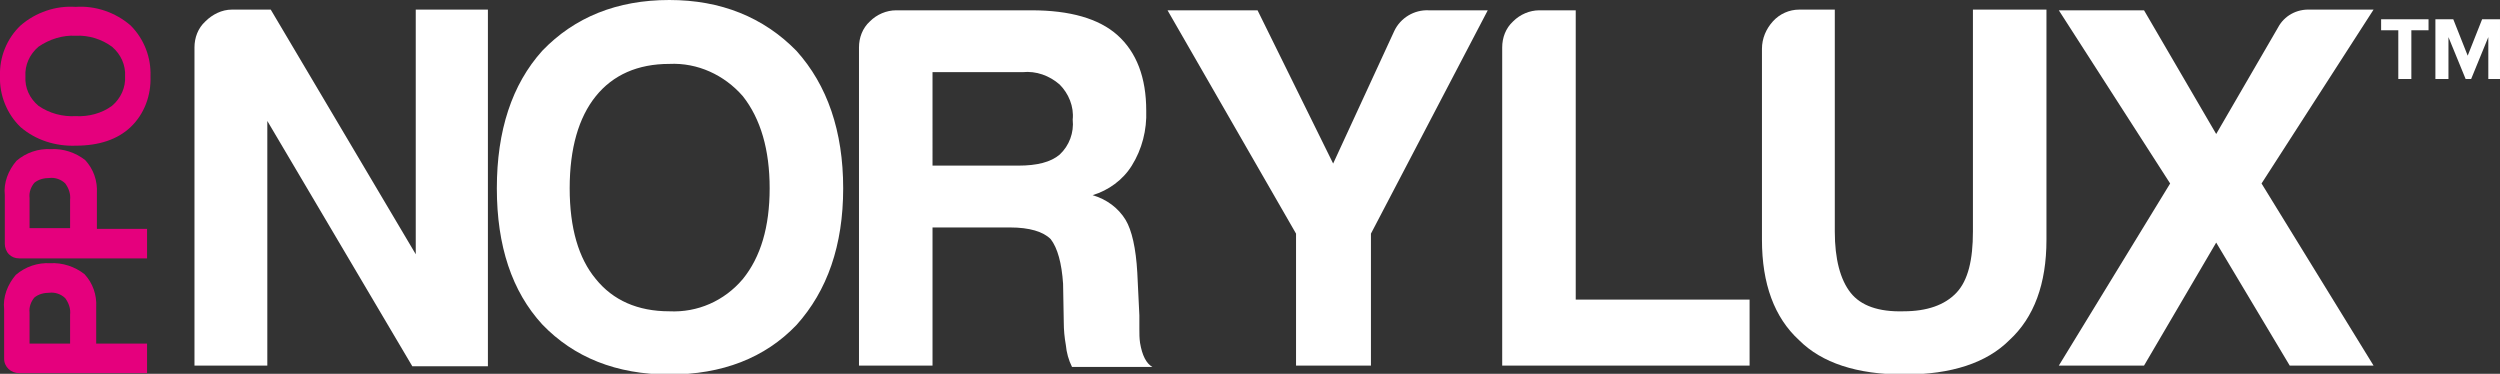 <?xml version="1.0" encoding="utf-8"?>
<!-- Generator: Adobe Illustrator 24.0.0, SVG Export Plug-In . SVG Version: 6.00 Build 0)  -->
<svg version="1.1" id="Layer_1" xmlns="http://www.w3.org/2000/svg" xmlns:xlink="http://www.w3.org/1999/xlink" x="0px" y="0px"
	 viewBox="0 0 363.8 54.4" style="enable-background:new 0 0 363.8 54.4;" xml:space="preserve">
<rect x="0" y="0" width="363.8" height="54.4" fill="#333333" stroke="none"/>
<style type="text/css">
	.st0{fill:#FFFFFF;}
	.st1{display:none;fill:#FFFFFF;}
	.st2{fill:#E5007D;}
</style>
<title>prod-norylux-lgt</title>
<path class="st0" d="M28.3,53.2V6.9c0-1.4,0.5-2.8,1.6-3.8c1-1,2.4-1.7,3.8-1.7h5.7L60.5,37V1.4h10.5v51.9h-11L38.9,17.6v35.6H28.3z
	"/>
<path class="st0" d="M72.3,27.4c0-8.4,2.2-15.1,6.6-20C83.6,2.5,89.8,0,97.4,0c7.5,0,13.7,2.5,18.5,7.4c4.5,5,6.8,11.7,6.8,20
	c0,8.3-2.3,14.9-6.8,19.9c-4.6,4.8-10.8,7.2-18.5,7.2S83.5,52,78.9,47.2C74.5,42.4,72.3,35.8,72.3,27.4 M82.9,27.4
	c0,5.8,1.3,10.2,3.8,13.2c2.5,3.1,6.1,4.7,10.7,4.7c4.1,0.2,8-1.5,10.7-4.7c2.6-3.2,3.9-7.6,3.9-13.2c0-5.6-1.3-10.1-3.9-13.4
	c-2.7-3.1-6.6-4.9-10.7-4.7c-4.6,0-8.2,1.6-10.7,4.7S82.9,21.6,82.9,27.4"/>
<path class="st0" d="M125,53.2V6.9c0-1.4,0.5-2.8,1.6-3.8c1-1,2.4-1.6,3.8-1.6h19.7c5.6,0,9.8,1.2,12.5,3.6c2.8,2.5,4.2,6.2,4.2,11
	c0.1,2.8-0.6,5.6-2.1,8c-1.3,2.1-3.4,3.6-5.7,4.3c2,0.6,3.7,1.8,4.8,3.6c0.9,1.5,1.5,4.1,1.7,7.7l0.3,6.2v2c0,0.7,0,1.3,0.1,2
	c0.3,1.8,0.9,3,1.8,3.5H156c-0.5-1-0.8-2.1-0.9-3.2c-0.2-1.1-0.3-2.2-0.3-3.3l-0.1-5.6c-0.2-3-0.8-5.2-1.8-6.5
	c-1.1-1.1-3.1-1.7-5.9-1.7h-11.3v20.1H125z M135.7,24.1h12.5c2.7,0,4.7-0.5,6-1.6c1.4-1.3,2.1-3.2,1.9-5.1c0.2-1.9-0.6-3.8-1.9-5.1
	c-1.5-1.3-3.4-2-5.4-1.8h-13.1L135.7,24.1z"/>
<path class="st0" d="M199.3,53.2h-10.7V34L169.9,1.5h13.1l11,22.3l8.9-19.3c0.9-1.9,2.9-3.1,5-3h8.6l-17,32.5V53.2z"/>
<path class="st0" d="M218.6,53.2V6.9c0-1.4,0.5-2.8,1.6-3.8c1-1,2.4-1.6,3.8-1.6h5.3v42.1h25.3v9.6H218.6z"/>
<path class="st0" d="M267,1.4v32.3c0,4,0.8,7,2.3,8.9c1.5,1.9,4.1,2.8,7.7,2.7c3.4,0,6-0.9,7.7-2.7s2.4-4.8,2.4-8.9V1.4h10.7v33.5
	c0,6.4-1.8,11.3-5.4,14.6c-3.3,3.3-8.4,5-15.3,5c-6.9,0-12-1.7-15.3-5c-3.6-3.3-5.4-8.2-5.4-14.6V7.1c0-1.5,0.6-2.9,1.6-4
	c1-1.1,2.4-1.7,3.8-1.7L267,1.4z"/>
<path class="st0" d="M299.6,53.2l16.2-26.5L299.6,1.5H312l10.5,18l9-15.5c0.9-1.7,2.7-2.7,4.7-2.6h9.2l-16.3,25.3l16.3,26.5h-12.2
	l-10.7-17.9L312,53.2H299.6z"/>
<path class="st1" d="M354.2,10.1h2.3c0.4,0,0.7-0.1,1-0.3c0.2-0.1,0.3-0.4,0.3-0.8s-0.1-0.8-0.3-0.9c-0.3-0.3-0.6-0.4-1-0.4h-2.3
	V10.1z M352.3,15.1v-8c0-0.6,0.3-0.8,1-0.8h3.4c0.7-0.1,1.5,0.1,2.1,0.6c0.5,0.5,0.8,1.3,0.7,2c0.1,0.4,0,0.9-0.3,1.3
	c-0.2,0.4-0.6,0.7-1,0.8c0.3,0.1,0.6,0.3,0.8,0.6c0.2,0.4,0.3,0.8,0.3,1.3v1.8c0,0.1,0,0.2,0.1,0.4c0.1,0.1,0.2,0.2,0.4,0.2h-2.1
	c-0.1-0.2-0.1-0.4-0.1-0.6V13c-0.1-0.4-0.3-0.8-0.4-1.1c-0.3-0.2-0.6-0.3-1-0.3h-2v3.5L352.3,15.1z M355.7,17.5
	c-3.7,0-6.7-3-6.7-6.6c0-3.7,3-6.7,6.6-6.7c3.7,0,6.7,3,6.7,6.6c0,0,0,0,0,0C362.4,14.5,359.4,17.5,355.7,17.5 M355.7,2.8
	c-4.5,0-8.1,3.6-8.1,8.1s3.6,8.1,8.1,8.1s8.1-3.6,8.1-8.1c0,0,0,0,0,0C363.8,6.4,360.2,2.8,355.7,2.8"/>
<path class="st2" d="M14,50h7.4v4.3H2.8c-1.2,0-2.2-0.9-2.2-2.1c0,0,0-0.1,0-0.1V45c-0.2-1.8,0.5-3.6,1.7-5c1.4-1.2,3.2-1.8,5-1.7
	c1.8-0.1,3.6,0.5,5,1.6c1.2,1.3,1.8,3,1.7,4.8V50z M10.2,50v-4.2c0.1-0.9-0.2-1.7-0.7-2.4c-0.6-0.6-1.5-0.9-2.3-0.8
	c-0.8,0-1.6,0.2-2.2,0.7c-0.5,0.6-0.8,1.4-0.7,2.2V50H10.2z"/>
<path class="st2" d="M14,33.3h7.4v4.3H2.8c-0.6,0-1.1-0.2-1.5-0.6c-0.4-0.4-0.6-1-0.6-1.5v-7.1c-0.2-1.8,0.5-3.6,1.7-5
	c1.4-1.2,3.2-1.8,5-1.7c1.8-0.1,3.6,0.5,5,1.6c1.2,1.3,1.8,3,1.7,4.8V33.3z M10.2,33.3v-4.2c0.1-0.9-0.2-1.7-0.7-2.4
	c-0.6-0.6-1.5-0.9-2.3-0.8c-0.8,0-1.6,0.2-2.2,0.7c-0.5,0.6-0.8,1.4-0.7,2.2v4.4H10.2z"/>
<path class="st2" d="M11,21.2c-2.9,0.1-5.8-0.8-8-2.7c-2-1.9-3.1-4.7-3-7.4c-0.1-2.8,1-5.5,3-7.4c2.2-1.9,5.1-2.9,8-2.7
	c2.9-0.2,5.8,0.8,8,2.7c2,2,3,4.7,2.9,7.4c0.1,2.8-0.9,5.5-2.9,7.4C17.1,20.3,14.4,21.2,11,21.2 M11,16.9c1.9,0.1,3.8-0.4,5.3-1.5
	c1.3-1.1,2-2.7,1.9-4.3c0.1-1.6-0.6-3.2-1.9-4.3c-1.5-1.1-3.4-1.7-5.3-1.6C9.1,5.1,7.2,5.7,5.6,6.8c-1.3,1.1-2,2.7-1.9,4.3
	c-0.1,1.7,0.6,3.2,1.9,4.3C7.2,16.5,9.1,17,11,16.9"/>
<path class="st0" d="M349,11.5V4.4h-2.5V2.8h6.9v1.6h-2.5v7.1H349z M362.1,11.5V5.4l-2.5,6.1h-0.8l-2.5-6.1v6.1h-1.9V2.8h2.6
	l2.1,5.3l2.1-5.3h2.6v8.7C363.8,11.5,362.1,11.5,362.1,11.5z"/>
</svg>
